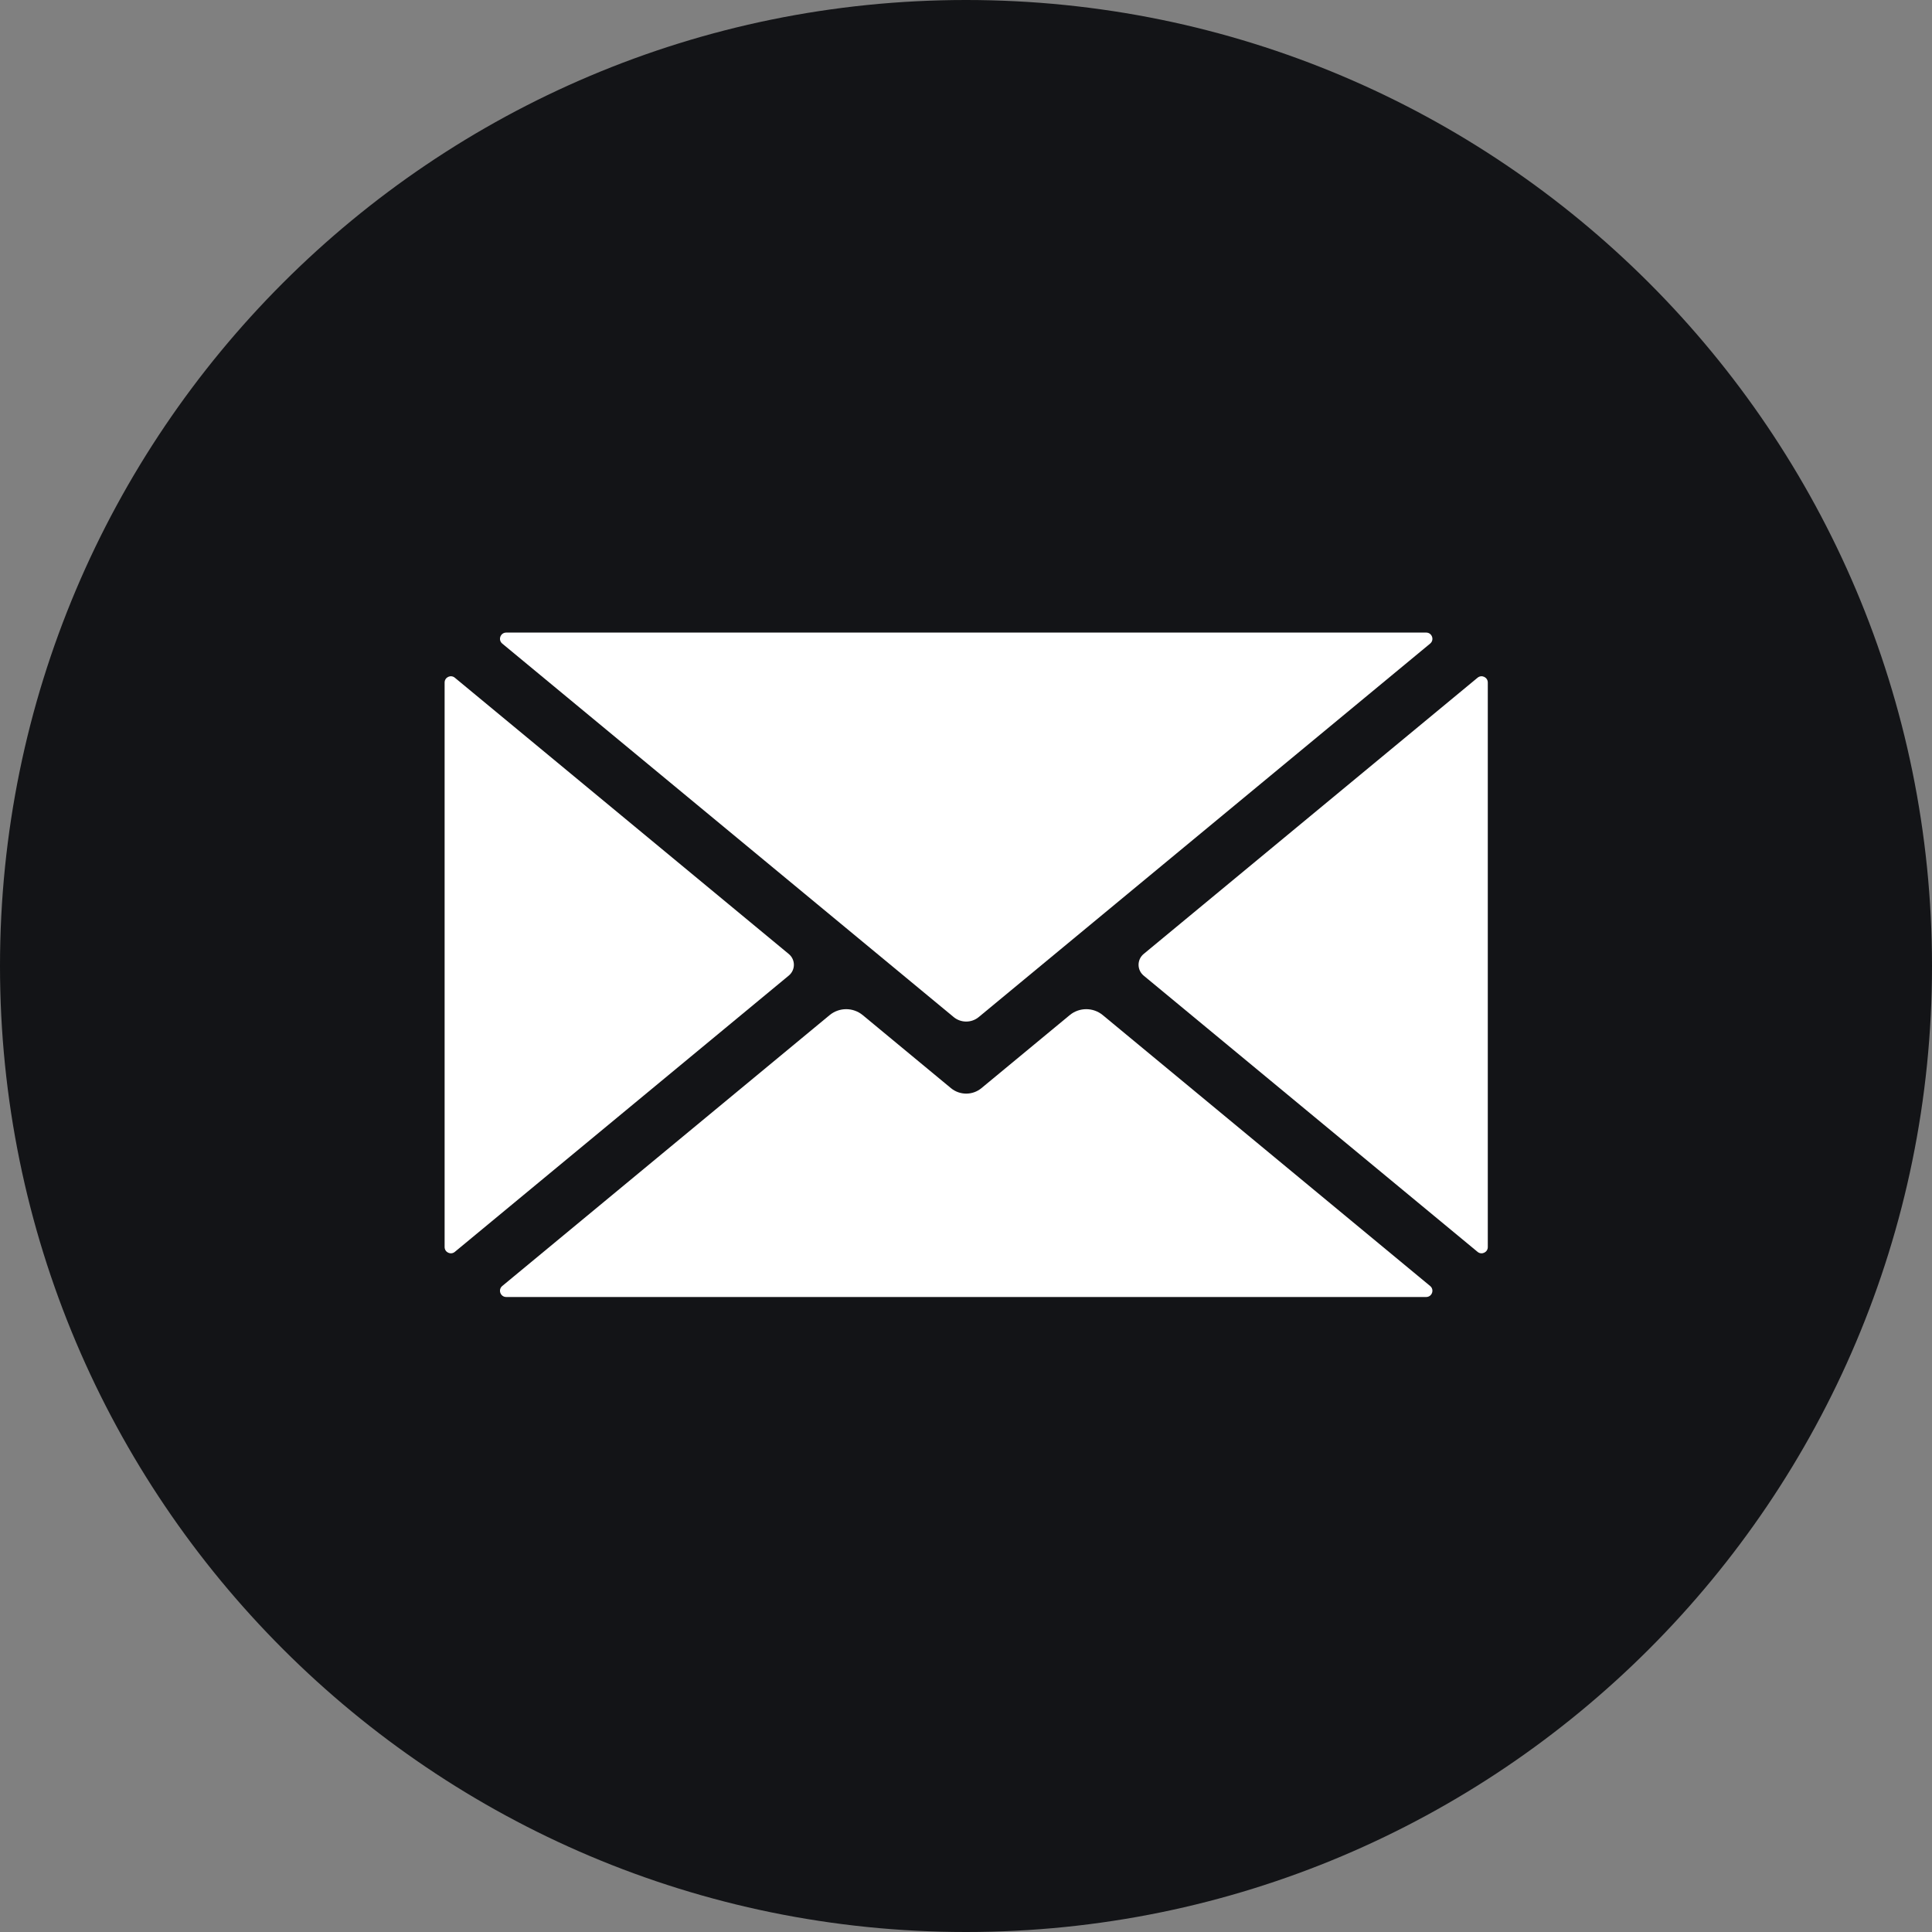 <svg xmlns="http://www.w3.org/2000/svg" xmlns:xlink="http://www.w3.org/1999/xlink" width="200" zoomAndPan="magnify" viewBox="0 0 150 150" height="200" preserveAspectRatio="xMidYMid meet" version="1.0"><rect x="0" y="0" width="150" height="150" fill="#808080" stroke="none"/><defs><clipPath id="4e7bfe3c3a"><path d="M 75 0 C 33.578 0 0 33.578 0 75 C 0 116.422 33.578 150 75 150 C 116.422 150 150 116.422 150 75 C 150 33.578 116.422 0 75 0 Z M 75 0 " clip-rule="nonzero"/></clipPath><clipPath id="cc1ebc32ee"><path d="M 38 78 L 112 78 L 112 100.785 L 38 100.785 Z M 38 78 " clip-rule="nonzero"/></clipPath><clipPath id="fc211c08a7"><path d="M 34.508 52 L 62 52 L 62 98 L 34.508 98 Z M 34.508 52 " clip-rule="nonzero"/></clipPath><clipPath id="7dbf1c1269"><path d="M 38 49.035 L 112 49.035 L 112 80 L 38 80 Z M 38 49.035 " clip-rule="nonzero"/></clipPath><clipPath id="87bccb30ea"><path d="M 88 52 L 115.508 52 L 115.508 98 L 88 98 Z M 88 52 " clip-rule="nonzero"/></clipPath></defs><g clip-path="url(#4e7bfe3c3a)"><rect x="-15" width="180" fill="#131417" y="-15" height="180" fill-opacity="1"/></g><g clip-path="url(#cc1ebc32ee)"><path fill="#ffffff" d="M 111.035 99.844 L 85.617 78.812 C 84.875 78.199 83.797 78.199 83.055 78.812 L 76.203 84.48 C 75.516 85.051 74.516 85.051 73.828 84.48 L 66.98 78.812 C 66.234 78.199 65.16 78.199 64.414 78.812 L 38.996 99.844 C 38.645 100.133 38.852 100.699 39.305 100.699 L 110.727 100.699 C 111.18 100.699 111.387 100.133 111.035 99.844 " fill-opacity="1" fill-rule="nonzero"/></g><g clip-path="url(#fc211c08a7)"><path fill="#ffffff" d="M 61.238 74.066 L 35.312 52.617 C 34.996 52.355 34.52 52.582 34.52 52.992 L 34.52 96.82 C 34.52 97.23 34.996 97.457 35.312 97.195 L 61.238 75.746 C 61.77 75.309 61.77 74.504 61.238 74.066 " fill-opacity="1" fill-rule="nonzero"/></g><g clip-path="url(#7dbf1c1269)"><path fill="#ffffff" d="M 38.996 49.969 L 74.043 78.965 C 74.605 79.43 75.426 79.43 75.988 78.965 L 111.035 49.969 C 111.387 49.68 111.18 49.113 110.727 49.113 L 39.305 49.113 C 38.852 49.113 38.645 49.68 38.996 49.969 " fill-opacity="1" fill-rule="nonzero"/></g><g clip-path="url(#87bccb30ea)"><path fill="#ffffff" d="M 114.719 52.617 L 88.793 74.066 C 88.266 74.504 88.266 75.309 88.793 75.746 L 114.719 97.195 C 115.035 97.457 115.512 97.23 115.512 96.824 L 115.512 52.992 C 115.512 52.582 115.035 52.355 114.719 52.617 " fill-opacity="1" fill-rule="nonzero"/></g></svg>